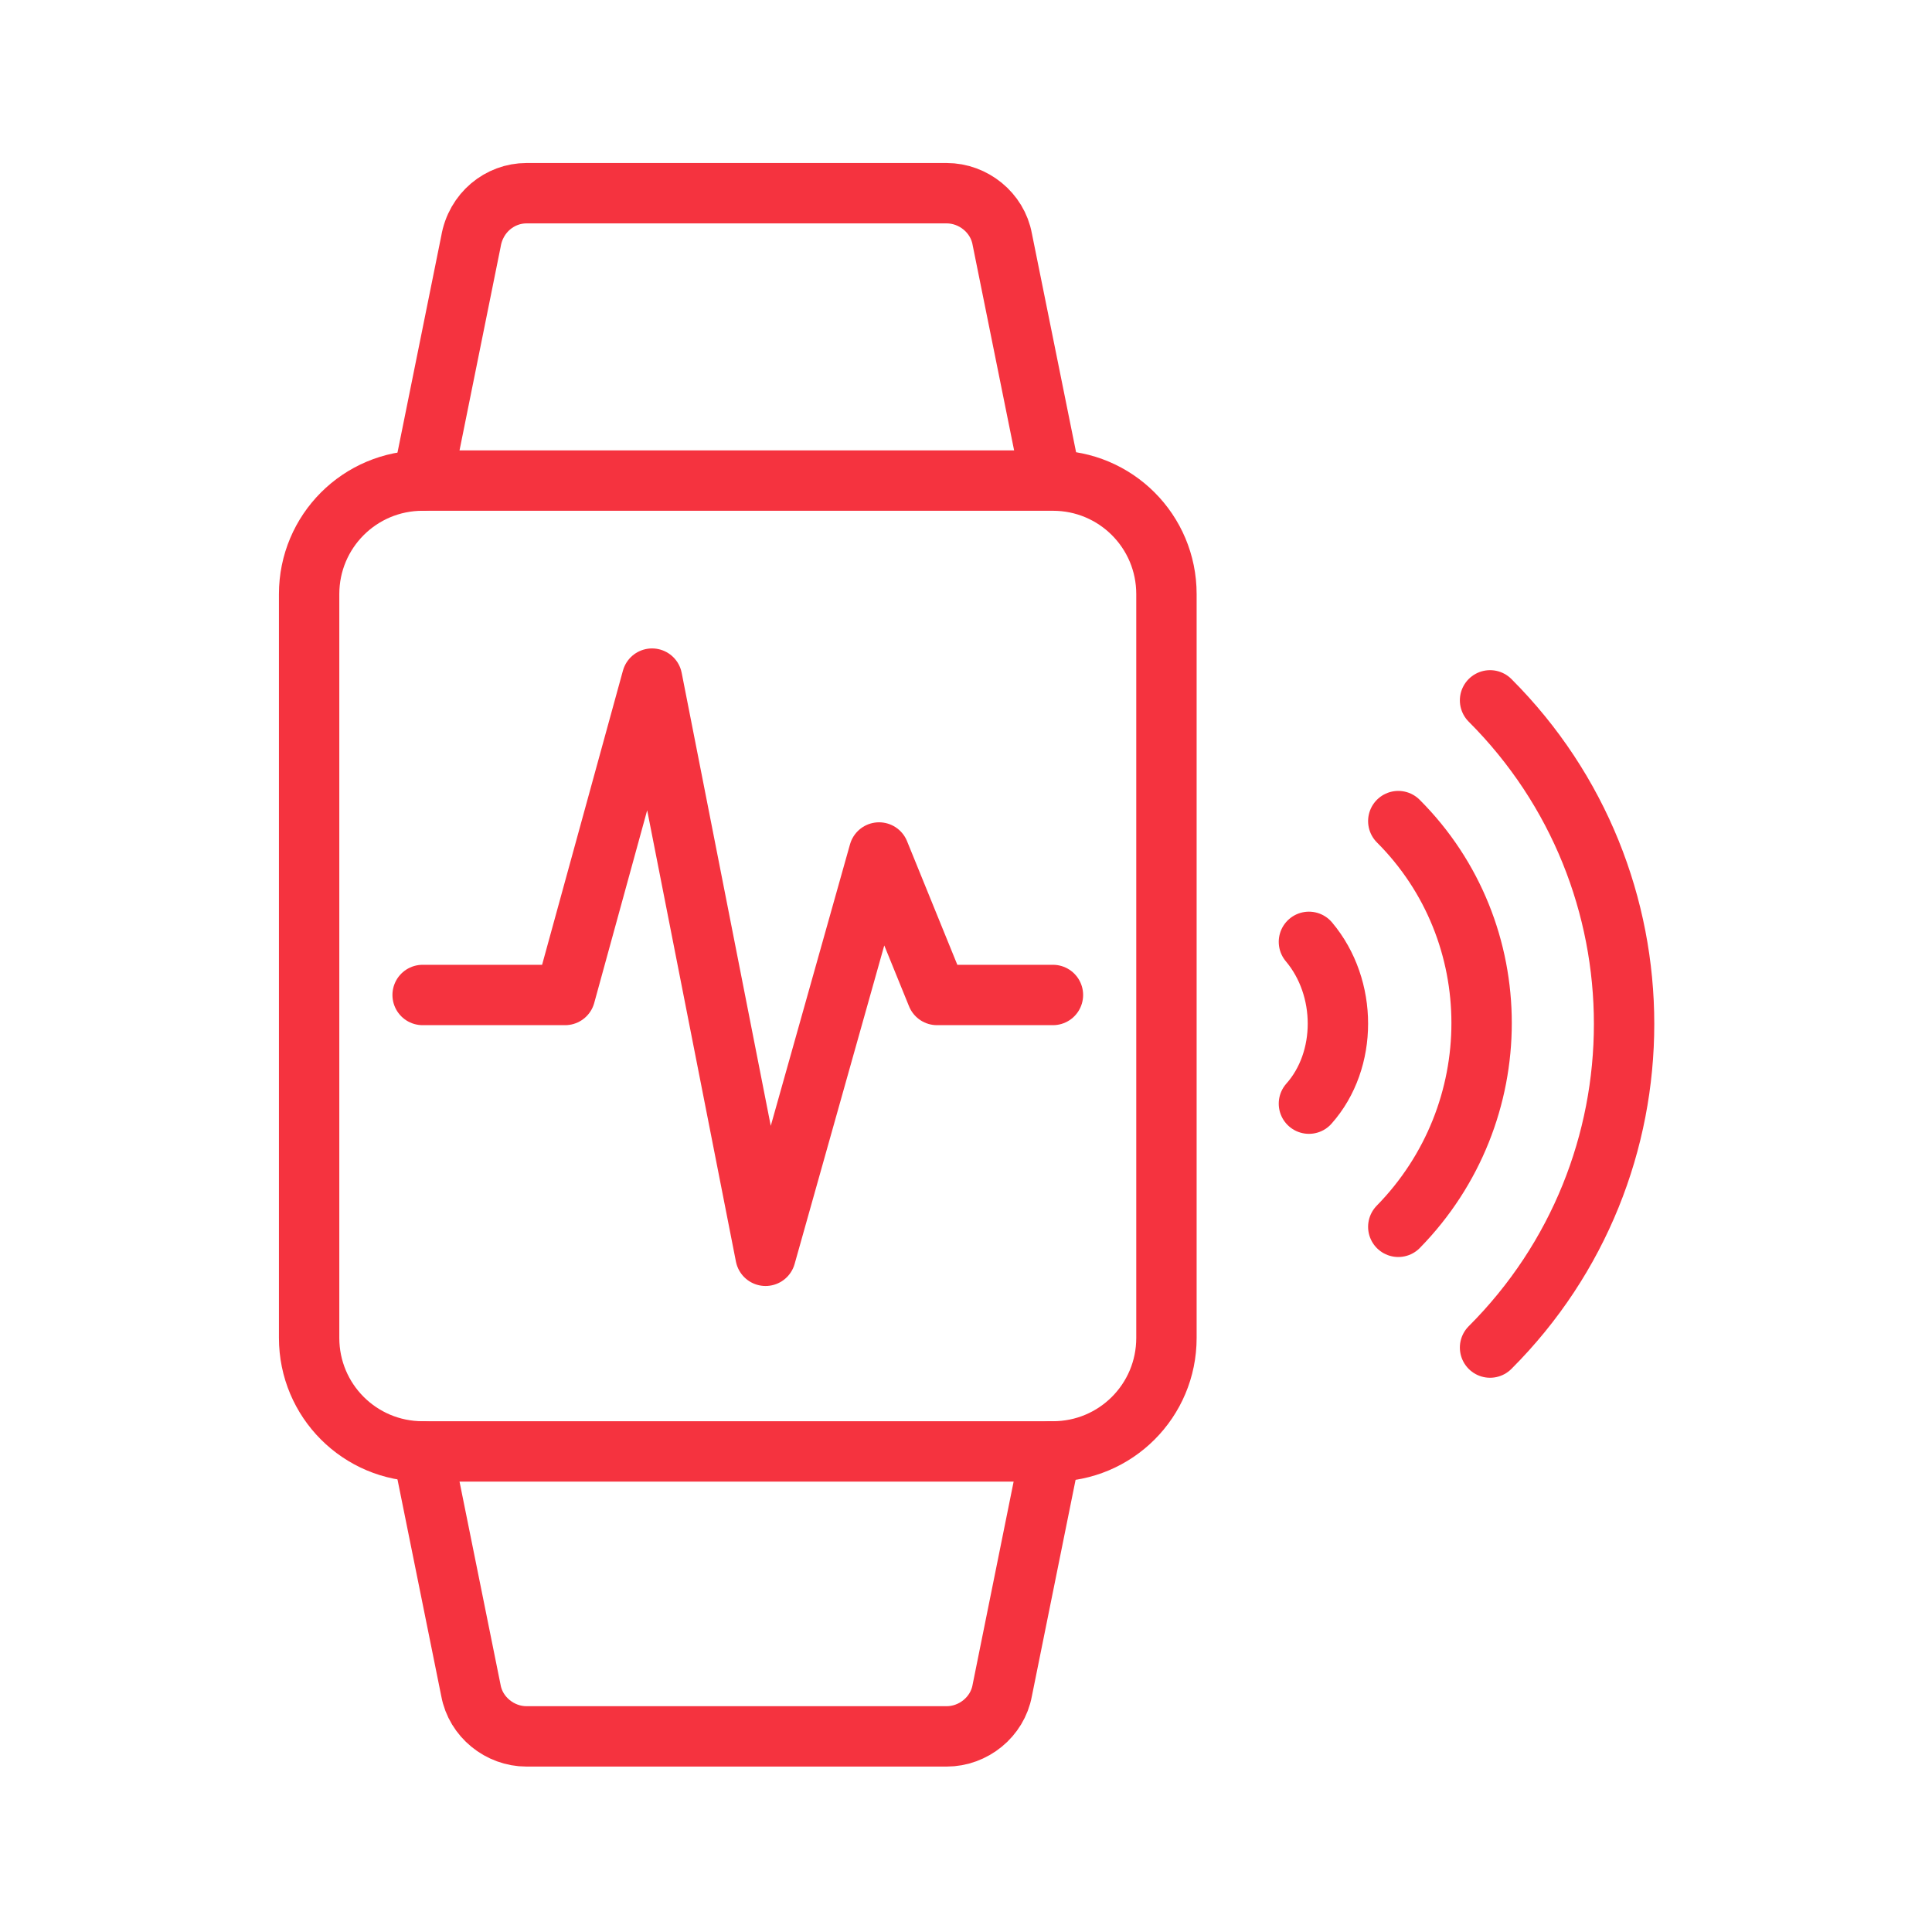 <?xml version="1.0" encoding="UTF-8"?>
<svg xmlns="http://www.w3.org/2000/svg" xmlns:xlink="http://www.w3.org/1999/xlink" version="1.1" id="Layer_1" x="0px" y="0px" viewBox="0 0 80 80" style="enable-background:new 0 0 80 80;" xml:space="preserve">
<style type="text/css">
	.st0{display:none;fill:none;stroke:#EF3942;stroke-width:2.5;stroke-linecap:round;stroke-linejoin:round;stroke-miterlimit:10;}
	.st1{display:none;}
	.st2{display:inline;fill:none;stroke:#F5333F;stroke-width:2.5;stroke-linecap:round;stroke-linejoin:round;stroke-miterlimit:10;}
	.st3{fill:none;stroke:#F5333F;stroke-width:2.5;stroke-linecap:round;stroke-linejoin:round;}
</style>
<rect x="12.4" y="5.3" class="st0" width="55.3" height="69.3"></rect>
<line class="st0" x1="12.4" y1="12" x2="67.7" y2="12"></line>
<rect x="28" y="12" class="st0" width="24.2" height="10.1"></rect>
<rect x="33.8" y="22.1" class="st0" width="12.5" height="21.7"></rect>
<rect x="36.1" y="43.7" class="st0" width="7.9" height="7.3"></rect>
<rect x="23.9" y="68.8" class="st0" width="32.1" height="5.9"></rect>
<line class="st0" x1="40" y1="51" x2="40" y2="61.7"></line>
<line class="st0" x1="20.9" y1="56" x2="27" y2="59.9"></line>
<line class="st0" x1="25.1" y1="46.1" x2="32.7" y2="54.2"></line>
<line class="st0" x1="59.2" y1="56" x2="53.1" y2="59.9"></line>
<line class="st0" x1="55" y1="46.1" x2="47.4" y2="54.2"></line>
<g class="st1">
	<path class="st2" d="M70.9,9.1c-2-2-7.8-1.6-12.4,2.9c-1.3,1.3-4.6,4.7-8.6,9l-34.1-6L9,19.6l28.4,14.6l0.5-0.5   c-6.5,6.9-12.1,12.7-12.1,12.7l-11.9-0.8L8,49.9L24.1,56l6.1,16l4.2-5.9l-0.8-11.9c0,0,5.8-5.5,12.7-12l-0.5,0.4L60.4,71l4.6-6.8   l-6-34.1l-0.8,0.8c4.6-4.4,8.4-8,9.8-9.4C72.5,17,72.8,11.1,70.9,9.1z"></path>
	<line class="st2" x1="45.8" y1="42.7" x2="58.1" y2="30.9"></line>
	<line class="st2" x1="37.3" y1="34.2" x2="49.9" y2="21"></line>
</g>
<g>
	<path class="st3" d="M43.6,60.1H17.5c-2.6,0-4.7-2.1-4.7-4.7V24.6c0-2.6,2.1-4.7,4.7-4.7h26.1c2.6,0,4.7,2.1,4.7,4.7v30.8   C48.3,58,46.2,60.1,43.6,60.1z"></path>
	<path class="st3" d="M17.5,60.1l2,9.9c0.2,1.1,1.2,1.9,2.3,1.9h17.4c1.1,0,2.1-0.8,2.3-1.9l2-9.9"></path>
	<path class="st3" d="M17.5,19.9l2-9.9c0.2-1.2,1.2-2,2.3-2h17.4c1.1,0,2.1,0.8,2.3,1.9l2,9.9"></path>
	<path class="st3" d="M57.9,34c4.6,4.6,4.6,12.1,0,16.8"></path>
	<path class="st3" d="M54.2,39c1.6,1.9,1.6,4.9,0,6.7"></path>
	<path class="st3" d="M61.7,29c7.4,7.4,7.4,19.4,0,26.8"></path>
	<polyline class="st3" points="17.5,41.2 23.4,41.2 27,28.1 31.7,52 36.4,35.3 38.8,41.2 43.6,41.2  "></polyline>
</g>
</svg>
